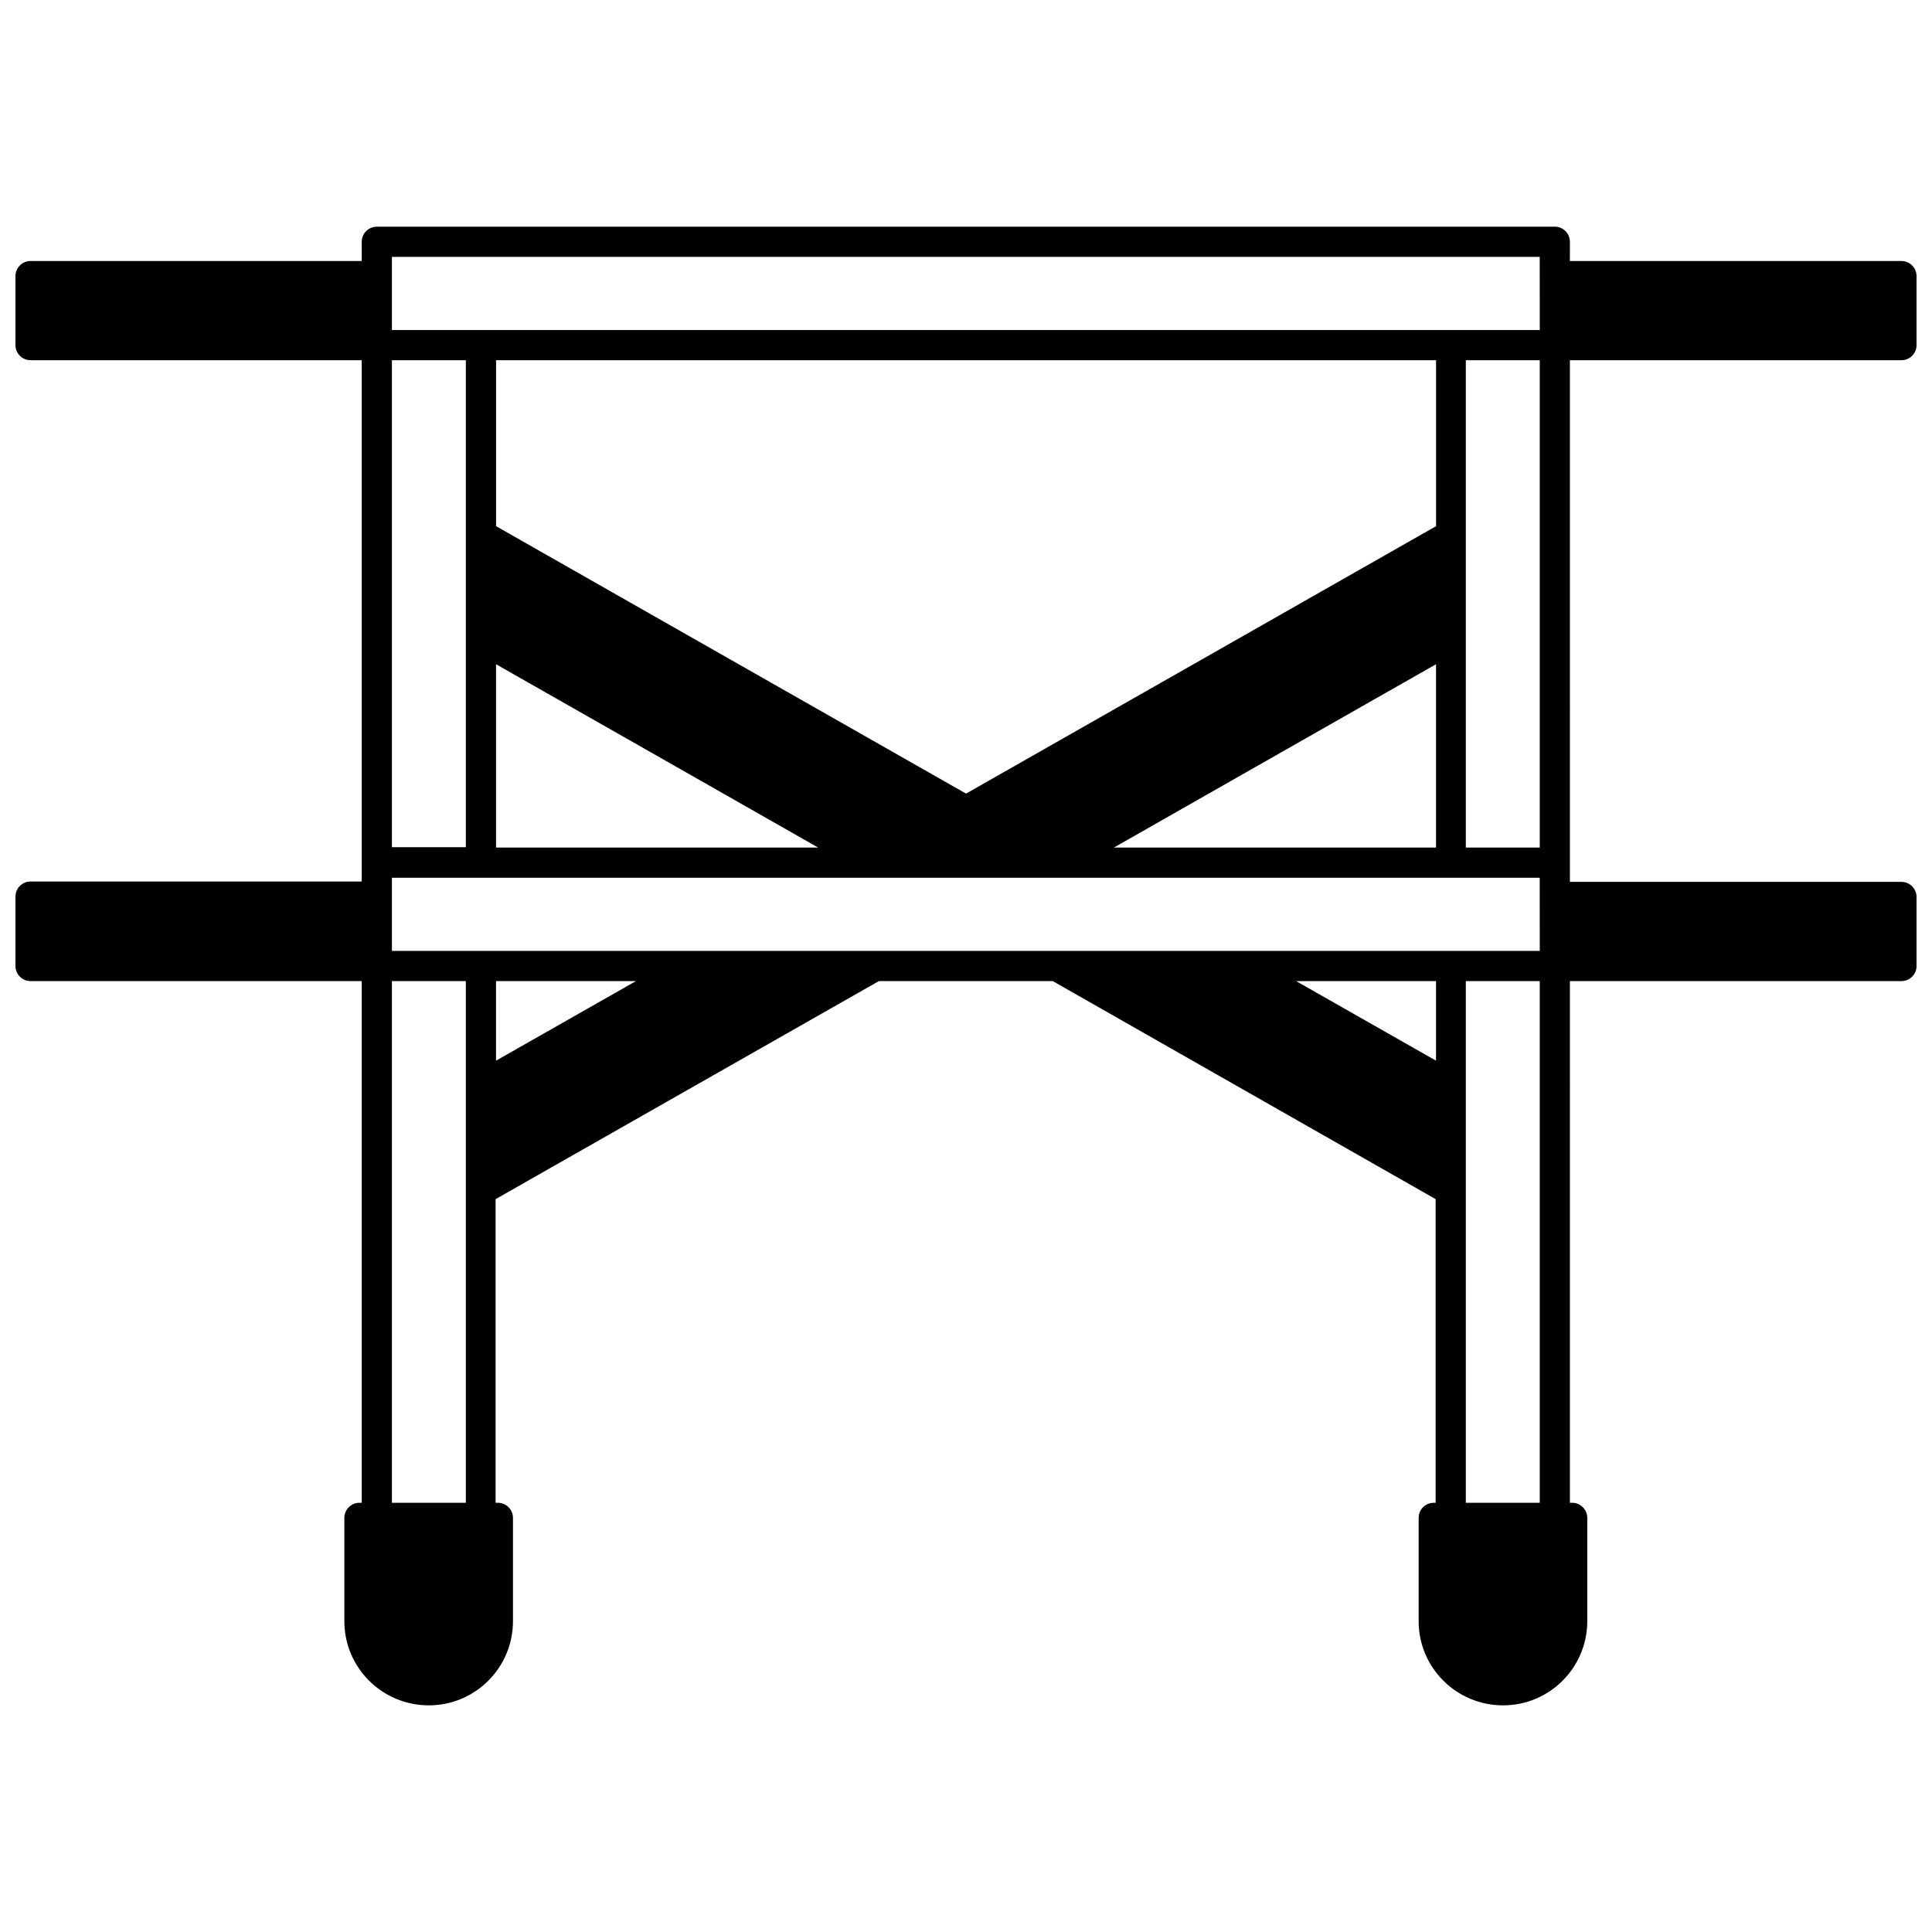 <?xml version="1.0" encoding="UTF-8"?>
<!-- Uploaded to: SVG Repo, www.svgrepo.com, Generator: SVG Repo Mixer Tools -->
<svg width="800px" height="800px" version="1.1" viewBox="144 144 512 512" xmlns="http://www.w3.org/2000/svg">
 <defs>
  <clipPath id="a">
   <path d="m148.09 204h503.81v392h-503.81z"/>
  </clipPath>
 </defs>
 <g clip-path="url(#a)">
  <path d="m560.04 239.46h87.867c2.199 0 4-1.801 4-4l-0.004-18.293c0-2.199-1.801-4-4-4h-87.867l0.004-5.098c0-2.199-1.801-4-4-4l-312.18 0.004c-2.199 0-4 1.801-4 4v5.098l-87.766-0.004c-2.199 0-4 1.801-4 4v18.293c0 2.199 1.801 4 4 4h87.766v138.15l-87.766-0.004c-2.199 0-4 1.801-4 4v18.395c0 2.199 1.801 4 4 4h87.766v138.25h-0.602c-2.199 0-4 1.801-4 4v27.391c0 12.297 9.996 22.293 22.391 22.293 12.297 0 22.293-9.996 22.293-22.293v-27.391c0-2.199-1.801-4-4-4h-0.602v-80.469l101.57-57.781h46.082l101.46 57.777v80.469l-0.496 0.004c-2.199 0-4 1.801-4 4v27.391c0 12.297 9.996 22.293 22.391 22.293 12.297 0 22.293-9.996 22.293-22.293v-27.391c0-2.199-1.801-4-4-4h-0.602l0.004-138.25h87.867c2.199 0 4-1.801 4-4v-18.293c0-2.199-1.801-4-4-4h-87.867zm-312.18 0h19.594v129.05h-19.594zm19.594 302.79h-19.594v-138.25h19.594zm7.996-117.16v-21.094h37.086zm249.11 0-37.086-21.094h37.086zm27.492 117.16h-19.594v-138.25h19.594zm0-146.25h-304.19v-19.395h304.18zm-152.04-41.684-124.55-70.875v-43.984h249.11v43.984zm124.55-34.289v48.582h-85.367zm-163.74 48.582h-85.367v-48.582zm191.23 0h-19.594v-129.15h19.594zm0-137.15h-304.19v-19.391h304.18z"/>
 </g>
</svg>